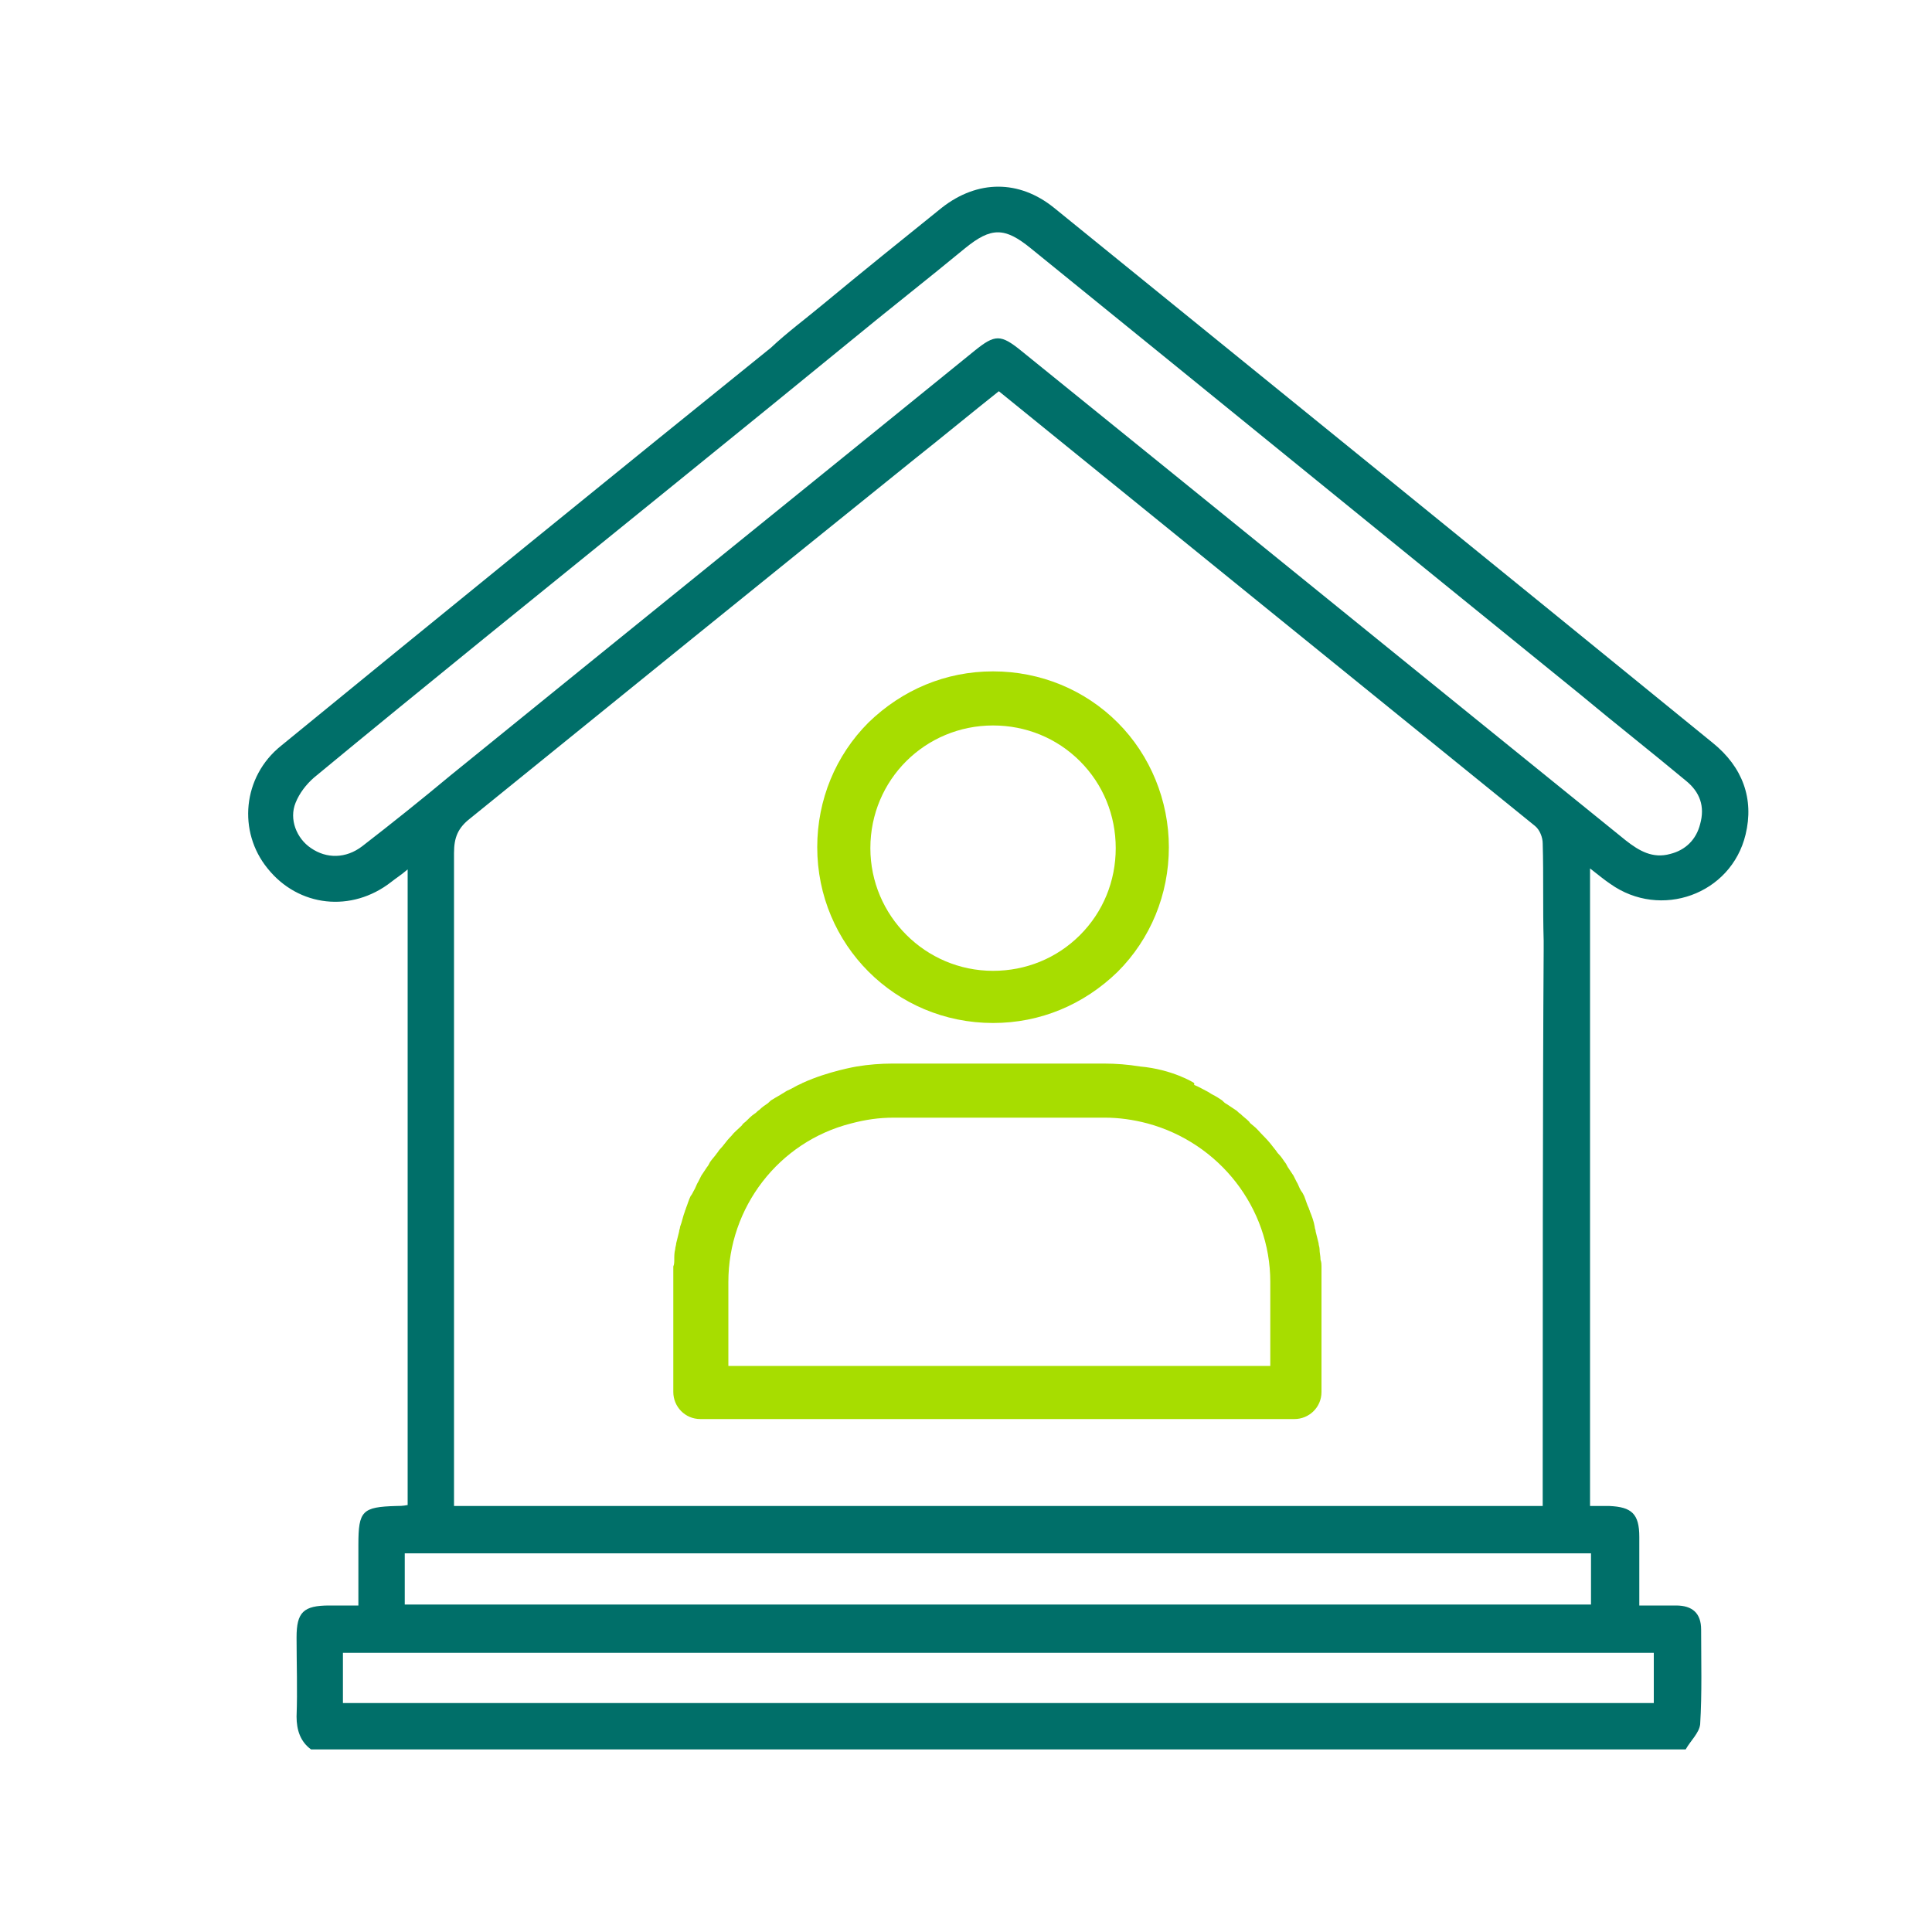 <?xml version="1.0" encoding="utf-8"?>
<!-- Generator: Adobe Illustrator 25.2.1, SVG Export Plug-In . SVG Version: 6.00 Build 0)  -->
<svg version="1.1" xmlns="http://www.w3.org/2000/svg" xmlns:xlink="http://www.w3.org/1999/xlink" x="0px" y="0px"
	 viewBox="0 0 200 200" style="enable-background:new 0 0 200 200;" xml:space="preserve">
<style type="text/css">
	.st0{fill:#006F69;}
	.st1{fill:#A7DD00;}
	.st2{fill:none;}
	.st3{fill:#FFFFFF;}
	.st4{fill:#006F69;stroke:#006F69;stroke-linecap:round;stroke-linejoin:round;stroke-miterlimit:10;}
	.st5{fill:none;stroke:#006F69;stroke-width:6;stroke-linecap:round;stroke-linejoin:round;stroke-miterlimit:10;}
	.st6{fill:#A8DE00;}
	.st7{fill:#006F69;stroke:#006F69;stroke-width:2;stroke-linecap:round;stroke-linejoin:round;stroke-miterlimit:10;}
	.st8{fill:#FFFFFF;stroke:#006F69;stroke-width:5;stroke-linecap:round;stroke-linejoin:round;stroke-miterlimit:10;}
	.st9{fill:none;stroke:#A8DE00;stroke-width:6.707;stroke-linecap:round;stroke-linejoin:round;stroke-miterlimit:10;}
	.st10{fill:#A7DD00;stroke:#A8DE00;stroke-miterlimit:10;}
	.st11{fill:none;stroke:#A7DD00;stroke-width:5.137;stroke-linecap:round;stroke-linejoin:round;stroke-miterlimit:10;}
	.st12{fill:#D51922;}
	.st13{fill:#A8DD00;stroke:#A8DD00;stroke-width:2;stroke-linecap:round;stroke-linejoin:round;stroke-miterlimit:10;}
	.st14{fill:#FFDF00;}
	.st15{fill:#804000;}
	.st16{fill:#1E90FF;}
	.st17{fill:#01DFD7;}
	.st18{fill:#9400D3;}
	.st19{fill:#A8DD00;}
	.st20{fill:#A7DD00;stroke:#A7DD00;stroke-linecap:round;stroke-linejoin:round;stroke-miterlimit:10;}
	.st21{fill:#A8DD00;stroke:#A8DD00;stroke-miterlimit:10;}
	.st22{fill:#006F69;stroke:#006F69;stroke-width:1.5;stroke-miterlimit:10;}
	.st23{fill:none;stroke:#006F69;stroke-width:3.42;stroke-linecap:round;stroke-linejoin:round;stroke-miterlimit:10;}
	.st24{fill:none;stroke:#A8DE00;stroke-width:4;stroke-linecap:round;stroke-linejoin:round;stroke-miterlimit:10;}
	.st25{fill:#006F69;stroke:#FFFFFF;stroke-width:0.5;stroke-linecap:round;stroke-linejoin:round;stroke-miterlimit:10;}
	.st26{fill:#A7DD00;stroke:#A7DD00;stroke-miterlimit:10;}
	.st27{fill:#006F69;stroke:#FFFFFF;stroke-width:1.5;stroke-linecap:round;stroke-linejoin:round;stroke-miterlimit:10;}
	.st28{fill:#006F69;stroke:#006F69;stroke-width:1.5;stroke-linecap:round;stroke-linejoin:round;stroke-miterlimit:10;}
	.st29{fill:#A7DD00;stroke:#A7DD00;stroke-width:2;stroke-miterlimit:10;}
</style>
<g id="Layer_2">
</g>
<g id="Layer_1">
	<path class="st0" d="M177.3,76.9c-22.7-18.5-45.4-36.9-68.2-55.4c-3.6-2.9-7.9-2.9-11.6,0c-4.1,3.3-8.2,6.6-12.3,10
		c-1.8,1.5-3.7,2.9-5.4,4.5c0,0,0,0,0,0C65.9,47.2,42.9,65.9,29.1,77.2c-4,3.2-4.5,8.9-1.4,12.7c3.2,4,8.7,4.6,12.8,1.4
		c0.5-0.4,1-0.7,1.7-1.3c0,0.9,0,1.5,0,2.1c0,14.8,0,48.6,0,63.4c0,0.1,0,0.2,0,0.2c0,0,0,0,0,0.1c-0.5,0.1-0.9,0.1-1.2,0.1
		c-3.5,0.1-3.9,0.5-3.9,4c0,2,0,4.1,0,6.3c-1.1,0-2.1,0-3,0c-2.7,0-3.4,0.7-3.4,3.3c0,2.7,0.1,5.5,0,8.2c0,1.4,0.4,2.6,1.5,3.4
		c47.4,0,94.8,0,142.3,0c0.5-0.9,1.4-1.7,1.5-2.6c0.2-3.3,0.1-6.5,0.1-9.8c0-1.7-0.9-2.5-2.6-2.5c-1.2,0-2.4,0-3.8,0
		c0-0.7,0-1.2,0-1.7c0-1.8,0-3.6,0-5.4c0-2.4-0.8-3.1-3.1-3.2c-0.6,0-1.2,0-2,0c0-0.8,0-1.4,0-2.1c0-14.5,0-41,0-55.5
		c0-0.4,0-0.7,0-1.1c0,0,0,0,0,0c0-2.3,0-4.6,0-7.3c0.9,0.7,1.5,1.2,2.1,1.6c5.2,3.7,12.5,1.1,14-5.1
		C181.6,82.7,180.4,79.4,177.3,76.9z M159.7,154c0,0.6,0,1.2,0,1.9c-37.7,0-75.1,0-112.7,0c0-1.6,0-3.1,0-4.6c0-16.7,0-48.2,0-63
		c0-1.6,0.4-2.6,1.7-3.6C64,72.3,79.3,59.9,94.7,47.5c2.9-2.3,5.8-4.7,8.7-7c18.6,15.1,37,30,55.5,45c0.5,0.4,0.8,1.2,0.8,1.8
		c0.1,3.4,0,6.7,0.1,10.1c0,0,0,0,0,0.1c0,0.3,0,0.6,0,0.9C159.7,112.9,159.7,139.4,159.7,154z M171.2,171.1c0,1.7,0,3.4,0,5.2
		c-45.2,0-90.4,0-135.7,0c0-1.7,0-3.4,0-5.2C80.7,171.1,125.9,171.1,171.2,171.1z M164.7,160.8c0,1.7,0,3.4,0,5.3
		c-40.9,0-81.8,0-122.8,0c0-1.8,0-3.5,0-5.3C82.8,160.8,123.7,160.8,164.7,160.8z M176,85.3c-0.4,1.6-1.5,2.7-3.1,3.1
		c-1.8,0.5-3.2-0.3-4.6-1.4c-20.9-16.9-41.7-33.8-62.6-50.7c-2.1-1.7-2.7-1.7-4.8,0c-18.1,14.7-36.2,29.3-54.3,44
		c-3,2.5-6,4.9-9.1,7.3c-1.7,1.3-3.7,1.3-5.3,0.2c-1.5-1-2.3-3-1.6-4.7c0.4-1,1.1-1.9,1.9-2.6c5.8-4.8,11.7-9.6,17.6-14.4
		C58,59.7,80,41.9,87.8,35.5c0,0,0,0,0,0c4-3.3,8.1-6.5,12.1-9.8c2.7-2.2,4.1-2.2,6.8,0c19,15.4,37.9,30.8,56.9,46.2
		c3.6,3,7.3,5.9,10.9,8.9C176,82,176.5,83.5,176,85.3z"/>
	<g>
		<g>
			<path class="st1" d="M131.3,141.4H75.4v-7.1v-1.6c0-7.7,5.2-14.5,12.7-16.4c1.5-0.4,2.9-0.6,4.4-0.6h21.9c1.4,0,2.9,0.2,4.4,0.6
				c0,0,0,0,0,0c7.4,2,12.7,8.7,12.7,16.4v1.6V141.4z M123.6,112.1c0,0-2.2-1.4-5.6-1.7c-1.2-0.2-2.5-0.3-3.7-0.3H92.4
				c-1.2,0-2.5,0.1-3.7,0.3c0,0-3,0.5-5.6,1.7c0,0,0,0,0,0c-0.1,0-0.1,0.1-0.2,0.1c-0.5,0.2-0.9,0.5-1.4,0.7
				c-0.2,0.1-0.3,0.2-0.5,0.3c-0.3,0.2-0.7,0.4-1,0.6c-0.2,0.1-0.3,0.2-0.5,0.4c-0.3,0.2-0.6,0.4-0.9,0.7c-0.2,0.1-0.3,0.3-0.5,0.4
				c-0.3,0.2-0.6,0.5-0.9,0.8c-0.1,0.1-0.3,0.2-0.4,0.4c-0.4,0.4-0.8,0.7-1.1,1.1c0,0,0,0-0.1,0.1c-0.4,0.4-0.7,0.9-1.1,1.3
				c-0.1,0.1-0.2,0.3-0.3,0.4c-0.2,0.3-0.5,0.6-0.7,0.9c-0.1,0.2-0.2,0.4-0.3,0.5c-0.2,0.3-0.4,0.6-0.6,0.9
				c-0.1,0.2-0.2,0.4-0.3,0.6c-0.2,0.3-0.3,0.7-0.5,1c-0.1,0.2-0.2,0.4-0.3,0.5c-0.2,0.4-0.3,0.8-0.5,1.3c0,0.1-0.1,0.2-0.1,0.3
				c-0.2,0.5-0.3,1.1-0.5,1.6c0,0.2-0.1,0.3-0.1,0.5c-0.1,0.4-0.2,0.8-0.3,1.2c0,0.2-0.1,0.4-0.1,0.6c-0.1,0.4-0.1,0.7-0.1,1.1
				c0,0.2,0,0.5-0.1,0.7c0,0.1,0,0.3,0,0.4l0,12.6c0,1.5,1.2,2.8,2.8,2.8h61.5c1.5,0,2.8-1.2,2.8-2.8V137l0-5.5c0-0.1,0-0.3,0-0.4
				c0-0.2,0-0.4-0.1-0.7c0-0.4-0.1-0.7-0.1-1.1c0-0.2-0.1-0.4-0.1-0.6c-0.1-0.4-0.2-0.8-0.3-1.2c0-0.2-0.1-0.3-0.1-0.5
				c-0.1-0.6-0.3-1.1-0.5-1.6c0-0.1-0.1-0.2-0.1-0.3c-0.2-0.4-0.3-0.8-0.5-1.3c-0.1-0.2-0.2-0.4-0.3-0.5c-0.2-0.3-0.3-0.7-0.5-1
				c-0.1-0.2-0.2-0.4-0.3-0.6c-0.2-0.3-0.4-0.6-0.6-0.9c-0.1-0.2-0.2-0.4-0.3-0.5c-0.2-0.3-0.4-0.6-0.7-0.9
				c-0.1-0.1-0.2-0.3-0.3-0.4c-0.3-0.4-0.7-0.9-1.1-1.3c0,0-0.1-0.1-0.1-0.1c-0.4-0.4-0.7-0.8-1.1-1.1c-0.1-0.1-0.3-0.2-0.4-0.4
				c-0.3-0.3-0.6-0.5-0.9-0.8c-0.2-0.1-0.3-0.3-0.5-0.4c-0.3-0.2-0.6-0.4-0.9-0.6c-0.2-0.1-0.3-0.2-0.5-0.4c-0.3-0.2-0.6-0.4-1-0.6
				c-0.2-0.1-0.3-0.2-0.5-0.3c-0.4-0.2-0.9-0.5-1.4-0.7C123.7,112.2,123.6,112.2,123.6,112.1C123.6,112.1,123.6,112.1,123.6,112.1"
				/>
			<path class="st1" d="M102.8,105.9C102.8,105.9,102.8,105.9,102.8,105.9c4.9,0,9.4-1.9,12.9-5.3c3.4-3.4,5.3-8,5.3-12.9
				c0-4.8-1.9-9.5-5.3-12.9c-3.4-3.4-8-5.3-12.9-5.3c0,0,0,0,0,0c-4.9,0-9.4,1.9-12.9,5.3c-3.4,3.4-5.3,8-5.3,12.9
				C84.6,97.8,92.7,105.9,102.8,105.9z M102.8,75.1C102.8,75.1,102.8,75.1,102.8,75.1c3.4,0,6.6,1.3,9,3.7c2.4,2.4,3.7,5.6,3.7,9
				c0,3.4-1.3,6.6-3.7,9c-2.4,2.4-5.6,3.7-9,3.7c0,0,0,0,0,0c-7,0-12.7-5.7-12.7-12.7C90.1,80.7,95.8,75.1,102.8,75.1z"/>
		</g>
	</g>
</g>
</svg>
